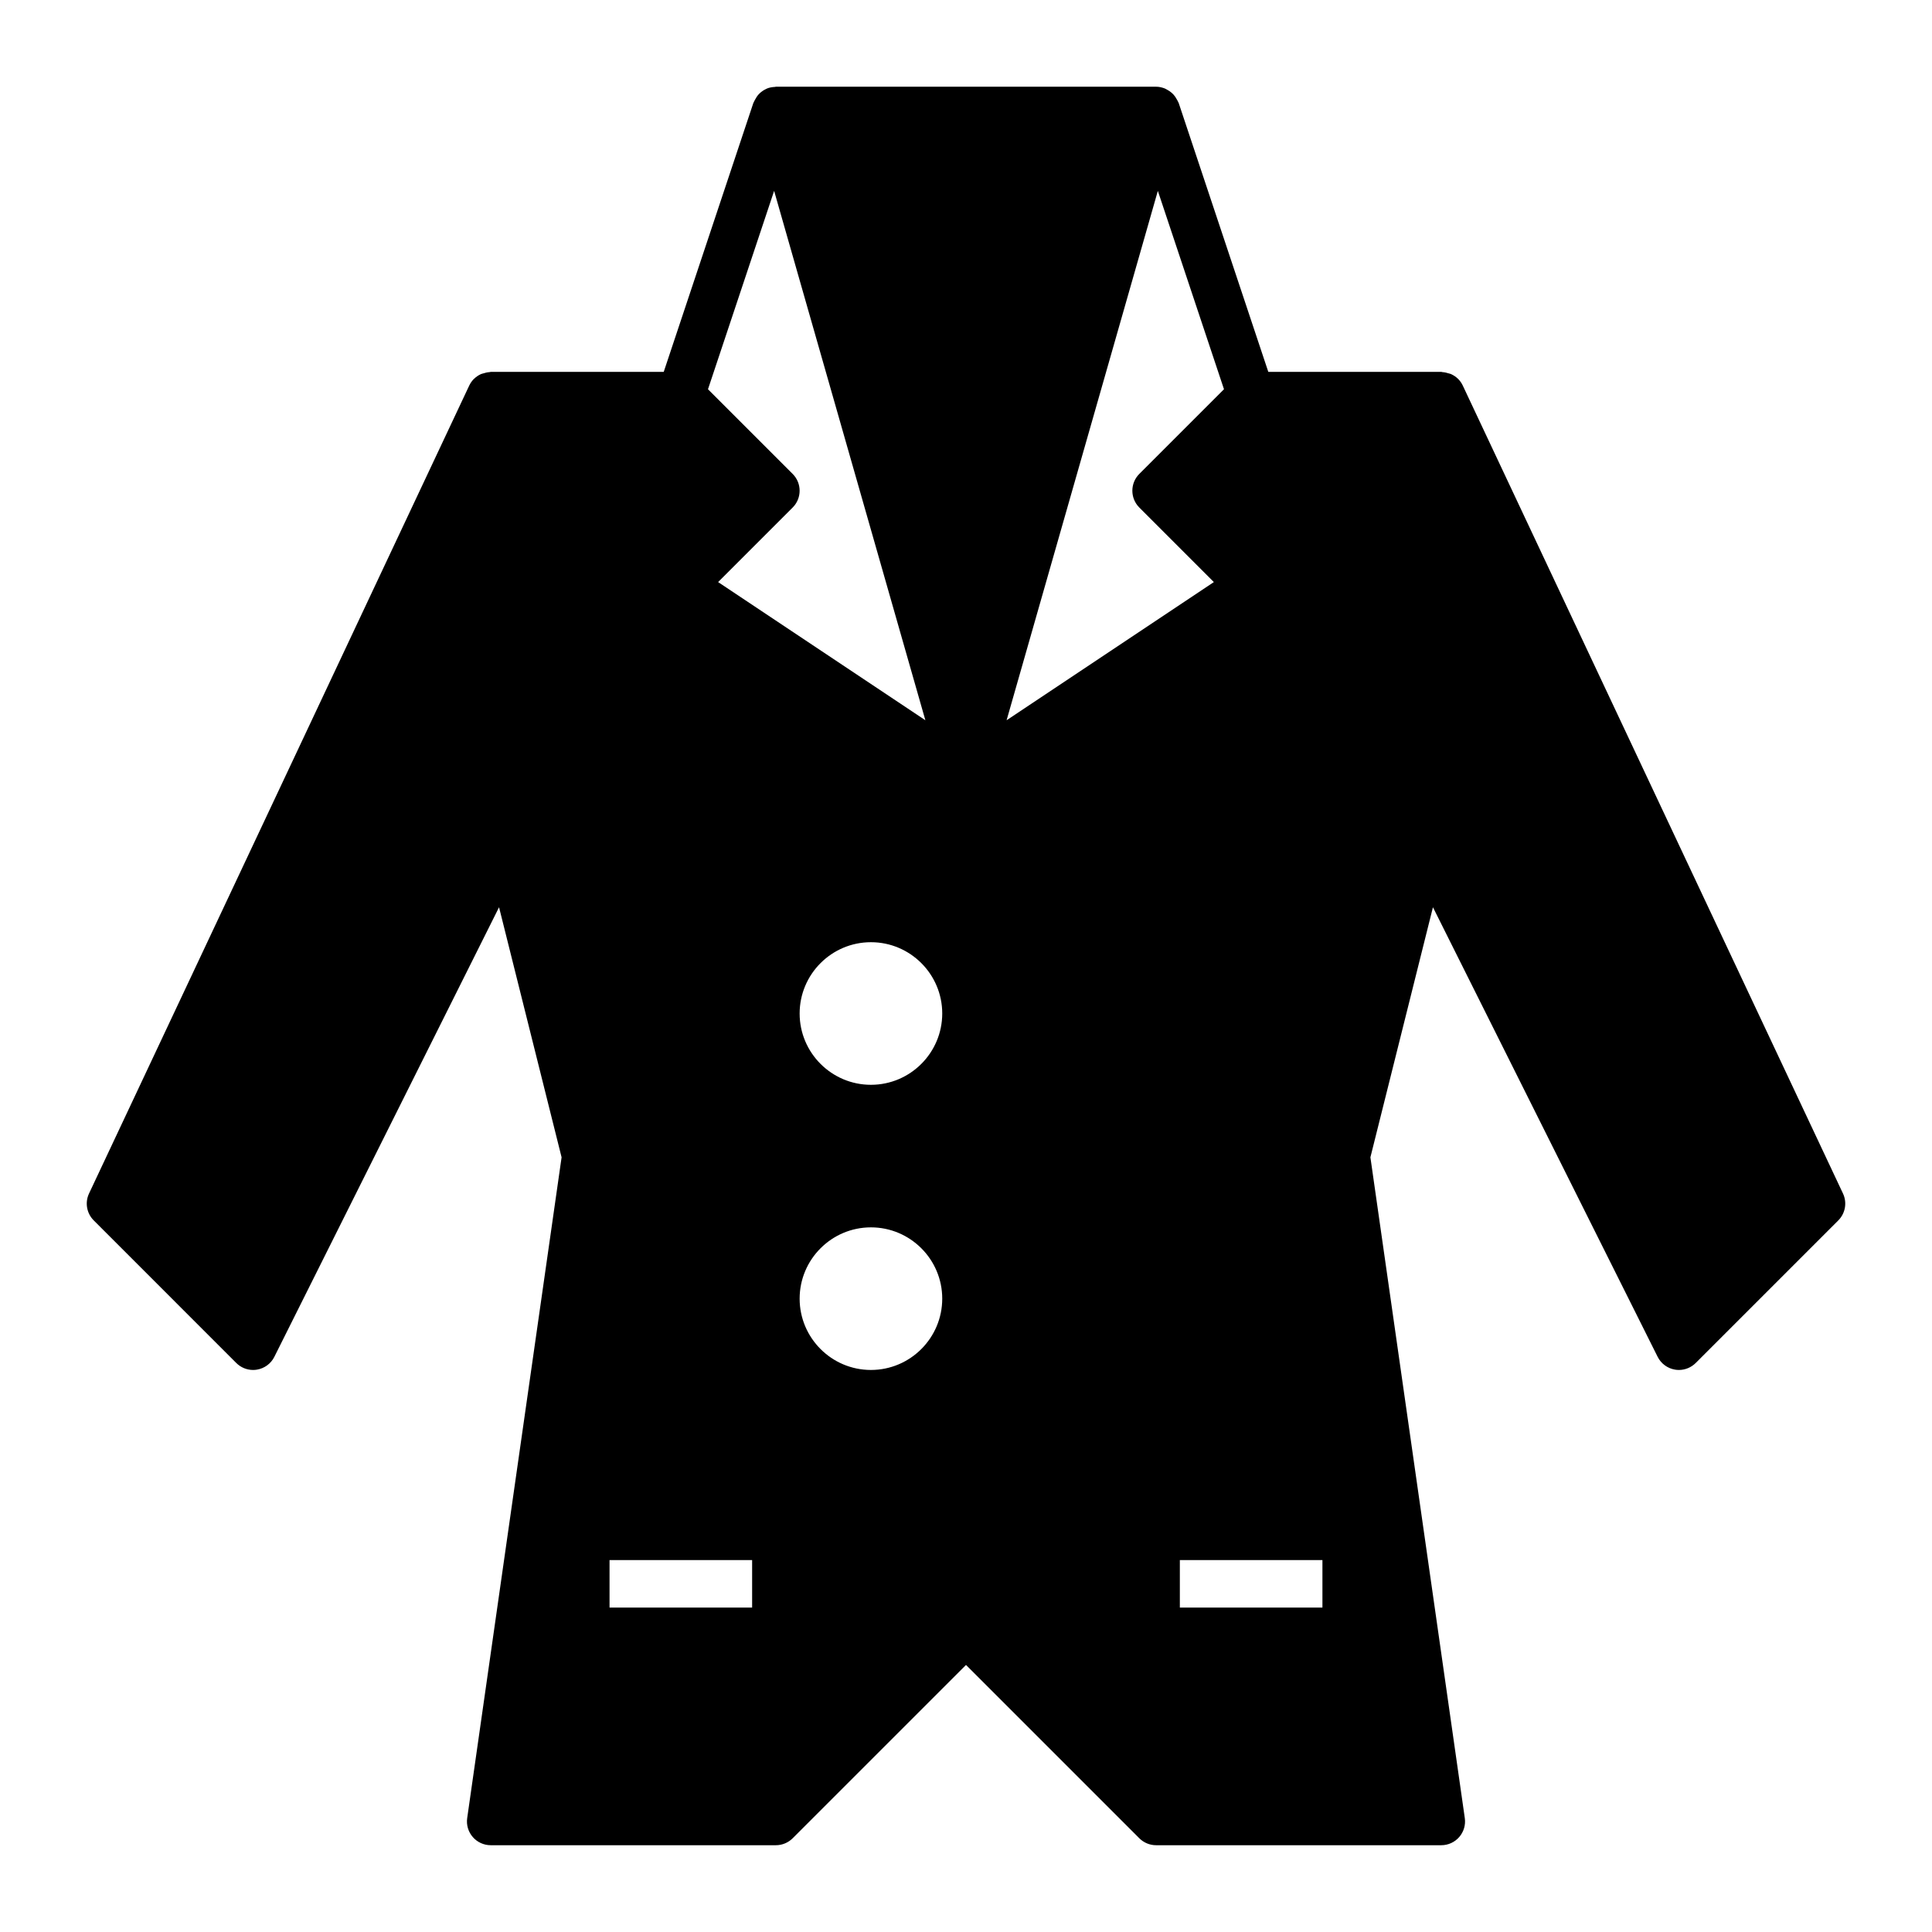 <?xml version="1.0" encoding="UTF-8"?>
<!-- The Best Svg Icon site in the world: iconSvg.co, Visit us! https://iconsvg.co -->
<svg fill="#000000" width="800px" height="800px" version="1.1" viewBox="144 144 512 512" xmlns="http://www.w3.org/2000/svg">
 <path d="m206.62 505.21c1.188 1.188 2.797 1.844 4.453 1.844 0.332 0 0.676-0.023 1.008-0.082 1.996-0.324 3.719-1.586 4.625-3.402l59.547-119.14 16.574 66.27-25.016 175.11c-0.262 1.809 0.281 3.637 1.477 5.019 1.195 1.379 2.934 2.172 4.758 2.172h75.57c1.668 0 3.269-0.664 4.453-1.844l45.934-45.926 45.926 45.926c1.18 1.18 2.785 1.844 4.453 1.844h75.57c1.824 0 3.562-0.789 4.758-2.172 1.195-1.375 1.738-3.211 1.477-5.019l-25.016-175.11 16.574-66.27 59.547 119.14c0.906 1.809 2.625 3.074 4.625 3.402 0.332 0.055 0.676 0.082 1.008 0.082 1.656 0 3.258-0.656 4.453-1.844l37.785-37.785c1.879-1.879 2.379-4.731 1.246-7.133l-100.76-214.12c-0.316-0.676-0.742-1.266-1.246-1.77-0.012-0.012-0.02-0.016-0.031-0.023-0.527-0.523-1.16-0.934-1.844-1.246-0.203-0.09-0.422-0.121-0.637-0.188-0.52-0.172-1.055-0.297-1.617-0.328-0.102-0.008-0.203-0.066-0.32-0.066h-45.84l-23.754-71.27c-0.031-0.09-0.098-0.156-0.125-0.242-0.09-0.238-0.227-0.438-0.344-0.656-0.238-0.449-0.508-0.871-0.84-1.25-0.172-0.191-0.352-0.367-0.543-0.539-0.383-0.332-0.805-0.613-1.258-0.848-0.211-0.109-0.406-0.238-0.629-0.324-0.707-0.262-1.445-0.441-2.238-0.441h-100.76c-0.102 0-0.188 0.055-0.289 0.055-0.719 0.035-1.422 0.156-2.055 0.414-0.102 0.039-0.188 0.098-0.281 0.141-0.609 0.281-1.168 0.66-1.652 1.113-0.102 0.098-0.203 0.191-0.293 0.297-0.398 0.43-0.707 0.922-0.977 1.445-0.098 0.195-0.215 0.371-0.297 0.586-0.035 0.09-0.098 0.16-0.133 0.25l-23.754 71.27h-45.84c-0.117 0-0.211 0.059-0.328 0.066-0.562 0.031-1.098 0.156-1.617 0.328-0.211 0.07-0.438 0.102-0.641 0.191-0.664 0.301-1.273 0.707-1.793 1.211-0.023 0.023-0.059 0.035-0.082 0.059-0.5 0.504-0.922 1.094-1.238 1.762l-100.76 214.12c-1.133 2.402-0.637 5.254 1.246 7.133zm136.7 52.223v12.594h-37.785v-12.594zm31.488-50.379c-10.414 0-18.895-8.473-18.895-18.895 0-10.418 8.48-18.895 18.895-18.895 10.414 0 18.895 8.473 18.895 18.895-0.004 10.418-8.48 18.895-18.895 18.895zm0-75.57c-10.414 0-18.895-8.473-18.895-18.895 0-10.418 8.48-18.895 18.895-18.895 10.414 0 18.895 8.473 18.895 18.895-0.004 10.418-8.48 18.895-18.895 18.895zm119.65 125.95v12.594h-37.785v-12.594zm-43.617-362.85 17.527 52.566-22.441 22.441c-2.457 2.457-2.457 6.445 0 8.906l19.758 19.758-54.926 36.617zm-101.69 0 40.082 140.29-54.926-36.617 19.758-19.758c2.457-2.457 2.457-6.445 0-8.906l-22.441-22.441z"/>
</svg>